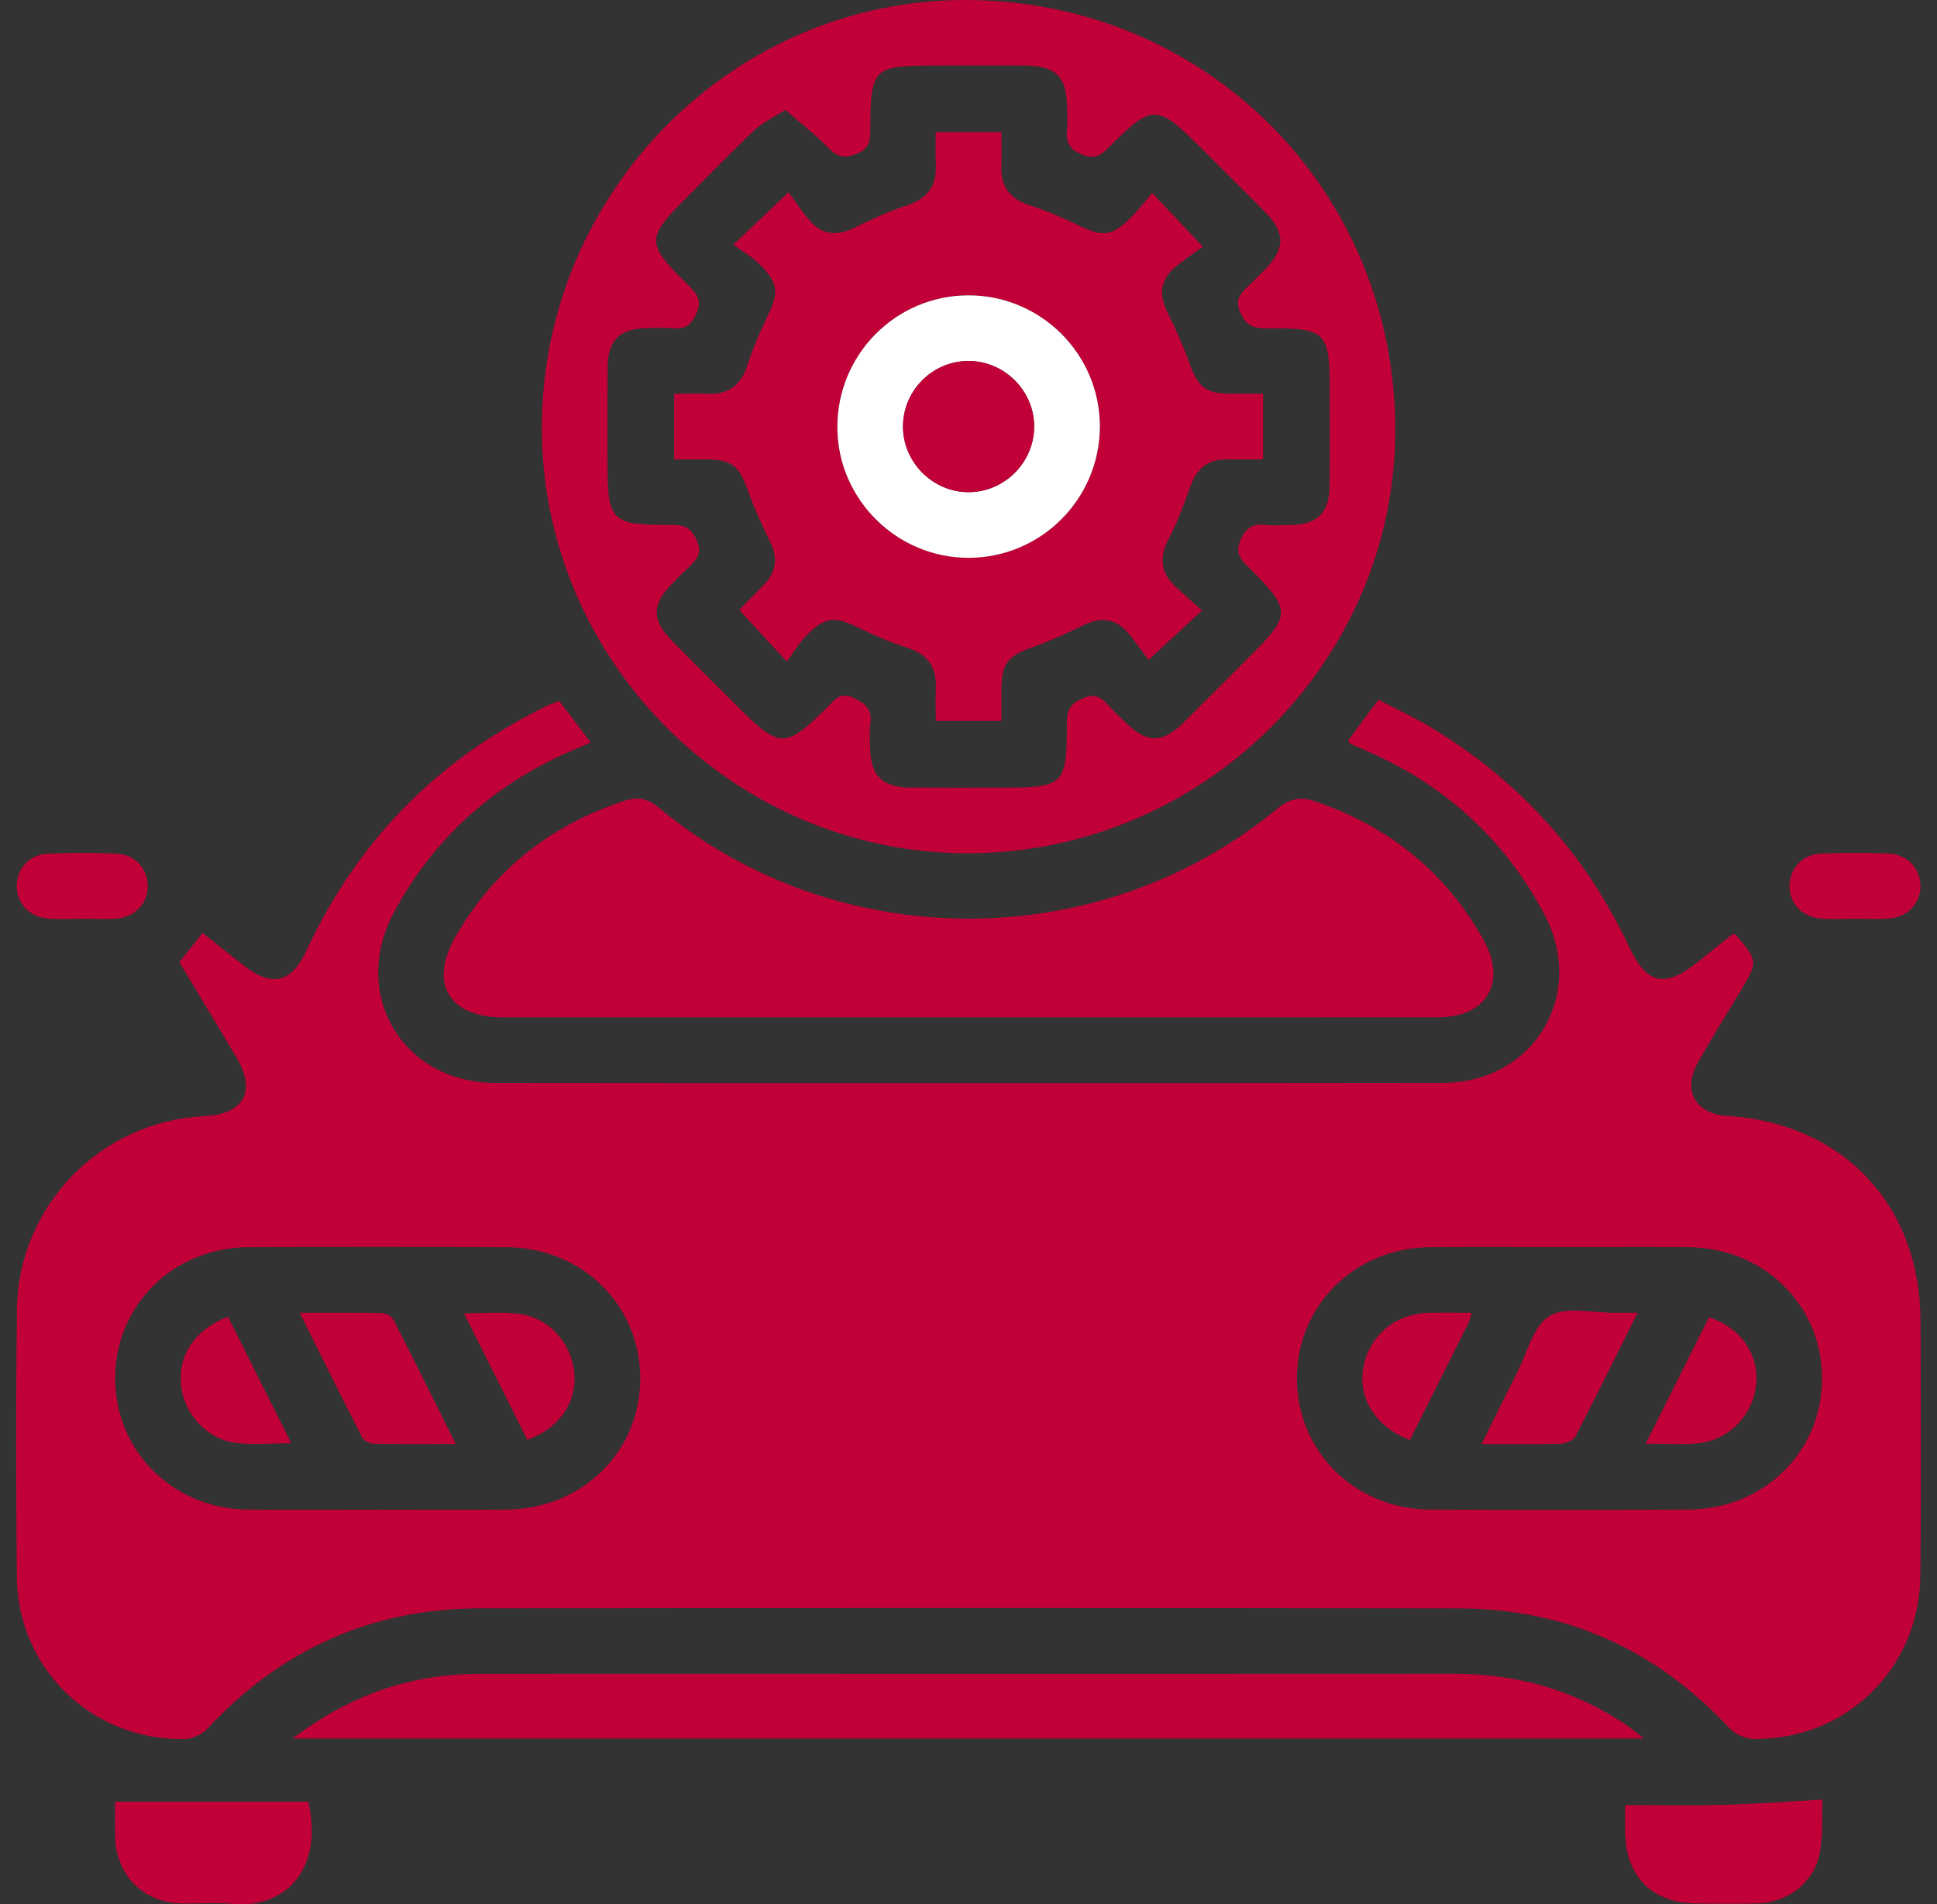 <svg width="60" height="59" viewBox="0 0 60 59" fill="none" xmlns="http://www.w3.org/2000/svg">
<rect x="0" y="0" width="60" height="59" fill="#333333" stroke="none"/>
<path d="M59.49 40.931C59.484 37.342 57.096 34.806 53.513 34.574C52.503 34.509 52.101 33.781 52.608 32.896C53.027 32.16 53.472 31.44 53.908 30.715C54.46 29.793 54.46 29.793 53.786 28.981C53.774 28.965 53.749 28.962 53.684 28.93C53.325 29.218 52.949 29.52 52.572 29.82C51.559 30.623 51.012 30.498 50.466 29.34C49.103 26.44 47.042 24.167 44.297 22.52C43.782 22.211 43.231 21.959 42.697 21.679C42.343 22.157 42.045 22.559 41.757 22.947C41.792 23.001 41.799 23.027 41.816 23.035C41.987 23.113 42.16 23.191 42.333 23.266C44.749 24.318 46.6 25.991 47.834 28.321C49.154 30.813 47.519 33.547 44.694 33.55C34.908 33.562 25.122 33.562 15.337 33.552C12.476 33.548 10.849 30.811 12.195 28.286C13.425 25.977 15.271 24.327 17.66 23.279C17.864 23.191 18.067 23.105 18.301 23.005C17.947 22.537 17.642 22.135 17.323 21.716C17.169 21.779 17.03 21.825 16.899 21.889C13.545 23.538 11.074 26.054 9.495 29.445C9.022 30.46 8.427 30.601 7.551 29.915C7.127 29.582 6.705 29.247 6.276 28.906C6.01 29.24 5.788 29.516 5.556 29.808C6.153 30.804 6.744 31.781 7.326 32.764C7.949 33.818 7.559 34.518 6.326 34.581C3.109 34.743 0.56 37.358 0.523 40.59C0.491 43.345 0.496 46.099 0.521 48.851C0.548 51.712 2.858 53.936 5.724 53.88C5.96 53.875 6.253 53.741 6.414 53.568C8.7 51.109 11.513 49.834 14.867 49.831C24.971 49.817 35.076 49.816 45.178 49.833C48.508 49.838 51.303 51.112 53.578 53.55C53.75 53.734 54.069 53.877 54.322 53.878C57.194 53.91 59.46 51.69 59.485 48.812C59.509 46.185 59.497 43.558 59.49 40.931ZM15.679 46.773C14.345 46.784 13.013 46.775 11.679 46.775C10.347 46.775 9.014 46.785 7.681 46.772C5.349 46.75 3.551 44.95 3.567 42.672C3.582 40.424 5.377 38.655 7.688 38.643C10.354 38.63 13.02 38.631 15.686 38.643C18.031 38.653 19.833 40.433 19.833 42.711C19.831 44.987 18.028 46.755 15.679 46.773ZM52.298 46.772C49.632 46.785 46.966 46.785 44.3 46.772C41.963 46.758 40.163 44.96 40.173 42.684C40.184 40.435 41.977 38.663 44.283 38.643C45.638 38.63 46.992 38.64 48.346 38.64C49.657 38.64 50.969 38.633 52.281 38.641C54.632 38.658 56.435 40.424 56.44 42.699C56.443 44.977 54.642 46.76 52.298 46.772Z" fill="#C10037"/>
<path d="M29.925 4.36267e-05C22.723 -0.019 16.801 5.941 16.784 13.229C16.767 20.459 22.718 26.426 29.951 26.437C37.23 26.445 43.212 20.535 43.219 13.332C43.226 5.9 37.362 0.019 29.925 4.36267e-05ZM40.023 16.266C39.748 16.274 39.47 16.289 39.197 16.262C38.814 16.225 38.604 16.335 38.431 16.722C38.245 17.139 38.428 17.328 38.679 17.578C40.013 18.91 40.009 19.044 38.691 20.36C38.018 21.035 37.347 21.711 36.669 22.381C36.003 23.035 35.537 23.037 34.876 22.396C34.693 22.22 34.506 22.045 34.339 21.857C34.111 21.601 33.913 21.471 33.53 21.64C33.156 21.805 33.045 21.998 33.045 22.393C33.05 24.34 32.976 24.403 31 24.403C30.068 24.403 29.137 24.408 28.205 24.401C27.327 24.396 26.968 24.038 26.953 23.177C26.949 22.923 26.922 22.664 26.959 22.416C27.024 21.979 26.82 21.801 26.443 21.623C26.029 21.427 25.868 21.671 25.648 21.889C24.326 23.206 24.163 23.206 22.858 21.901C22.168 21.211 21.475 20.528 20.794 19.832C20.196 19.221 20.196 18.74 20.775 18.13C20.95 17.947 21.131 17.767 21.314 17.591C21.558 17.357 21.772 17.174 21.582 16.738C21.397 16.318 21.155 16.259 20.762 16.261C18.928 16.271 18.818 16.152 18.818 14.337C18.818 13.362 18.813 12.388 18.82 11.415C18.825 10.537 19.18 10.179 20.047 10.166C20.301 10.162 20.557 10.146 20.808 10.171C21.191 10.21 21.402 10.098 21.573 9.71C21.753 9.298 21.587 9.107 21.333 8.852C19.989 7.515 19.994 7.396 21.316 6.074C22.004 5.386 22.68 4.685 23.389 4.015C23.621 3.795 23.931 3.658 24.326 3.405C24.802 3.819 25.261 4.171 25.661 4.581C25.936 4.861 26.148 4.924 26.531 4.768C26.914 4.613 26.958 4.391 26.958 4.046C26.965 2.09 27.031 2.03 29.002 2.03C29.912 2.03 30.822 2.027 31.734 2.03C32.718 2.036 33.049 2.375 33.054 3.378C33.056 3.59 33.071 3.803 33.05 4.013C33.011 4.39 33.106 4.612 33.503 4.783C33.911 4.961 34.105 4.81 34.361 4.552C35.696 3.212 35.838 3.219 37.193 4.574C37.865 5.249 38.547 5.917 39.213 6.596C39.806 7.205 39.804 7.691 39.228 8.302C39.052 8.485 38.87 8.664 38.689 8.84C38.447 9.076 38.23 9.259 38.423 9.693C38.609 10.11 38.848 10.176 39.243 10.173C41.084 10.162 41.189 10.276 41.189 12.093C41.189 13.088 41.197 14.083 41.185 15.078C41.177 15.871 40.806 16.242 40.023 16.266Z" fill="#C10037"/>
<path d="M44.551 31.52C39.702 31.523 34.854 31.521 30.005 31.521H15.586C13.906 31.521 13.279 30.464 14.11 29.018C15.303 26.943 17.059 25.566 19.325 24.818C19.736 24.681 20.04 24.72 20.404 25.023C25.89 29.593 34.04 29.611 39.55 25.066C39.947 24.738 40.279 24.674 40.74 24.83C43.023 25.606 44.778 27.016 45.956 29.125C46.688 30.431 46.048 31.52 44.551 31.52Z" fill="#C10037"/>
<path d="M50.922 53.866H9.063C10.876 52.488 12.764 51.863 14.861 51.861C18.481 51.856 22.101 51.86 25.721 51.86C32.156 51.86 38.592 51.863 45.027 51.858C46.941 51.856 48.705 52.339 50.305 53.397C50.49 53.519 50.657 53.665 50.922 53.866Z" fill="#C10037"/>
<path d="M7.195 58.987C6.671 58.934 6.137 58.988 5.61 58.975C4.433 58.943 3.595 58.095 3.567 56.912C3.558 56.512 3.565 56.114 3.565 55.822H9.551C10.04 58.007 8.758 59.142 7.195 58.987Z" fill="#C10037"/>
<path d="M56.453 55.758C56.43 56.268 56.474 56.861 56.364 57.424C56.186 58.336 55.389 58.943 54.445 58.973C53.811 58.992 53.178 58.981 52.544 58.976C51.174 58.966 50.351 58.132 50.34 56.751C50.339 56.502 50.34 56.251 50.34 55.927C51.423 55.927 52.417 55.949 53.406 55.92C54.394 55.893 55.379 55.817 56.453 55.758Z" fill="#C10037"/>
<path d="M4.577 27.465C4.57 27.994 4.18 28.415 3.614 28.46C3.256 28.487 2.895 28.465 2.534 28.465V28.467C2.196 28.467 1.857 28.486 1.519 28.464C0.918 28.423 0.513 27.994 0.519 27.44C0.526 26.909 0.914 26.474 1.48 26.45C2.199 26.418 2.921 26.416 3.639 26.452C4.197 26.481 4.583 26.936 4.577 27.465Z" fill="#C10037"/>
<path d="M59.487 27.477C59.474 28.004 59.079 28.418 58.513 28.46C58.177 28.486 57.837 28.465 57.498 28.465C57.136 28.467 56.776 28.486 56.418 28.462C55.821 28.419 55.416 27.982 55.43 27.428C55.444 26.899 55.835 26.472 56.403 26.448C57.099 26.418 57.801 26.418 58.499 26.447C59.096 26.472 59.501 26.925 59.487 27.477Z" fill="#C10037"/>
<path d="M14.117 44.739C13.196 44.739 12.378 44.748 11.561 44.731C11.44 44.728 11.268 44.631 11.215 44.528C10.574 43.277 9.952 42.014 9.285 40.675C10.207 40.675 11.024 40.667 11.842 40.684C11.961 40.687 12.134 40.785 12.186 40.887C12.825 42.14 13.449 43.401 14.117 44.739Z" fill="#C10037"/>
<path d="M9.024 44.717C8.39 44.717 7.841 44.772 7.309 44.706C6.405 44.594 5.693 43.799 5.607 42.909C5.517 41.975 6.043 41.184 7.063 40.797C7.385 41.443 7.71 42.095 8.037 42.748C8.354 43.383 8.673 44.019 9.024 44.717Z" fill="#C10037"/>
<path d="M16.335 44.611C15.694 43.331 15.05 42.045 14.374 40.692C14.993 40.692 15.52 40.646 16.035 40.702C16.976 40.802 17.692 41.579 17.787 42.513C17.881 43.441 17.343 44.245 16.335 44.611Z" fill="#C10037"/>
<path d="M50.727 40.673C50.052 42.024 49.439 43.27 48.8 44.502C48.734 44.626 48.503 44.726 48.347 44.731C47.568 44.753 46.787 44.741 45.893 44.741C46.278 43.965 46.624 43.253 46.985 42.548C47.3 41.931 47.488 41.085 47.998 40.775C48.508 40.462 49.347 40.685 50.042 40.673C50.232 40.672 50.42 40.673 50.727 40.673Z" fill="#C10037"/>
<path d="M45.582 40.674C45.543 40.814 45.532 40.897 45.497 40.968C44.895 42.175 44.29 43.38 43.67 44.617C42.611 44.211 42.067 43.333 42.229 42.379C42.394 41.407 43.207 40.708 44.227 40.677C44.663 40.663 45.1 40.674 45.582 40.674Z" fill="#C10037"/>
<path d="M54.391 42.945C54.271 43.904 53.51 44.651 52.535 44.724C52.054 44.761 51.568 44.731 50.976 44.731C51.664 43.355 52.303 42.08 52.937 40.812C53.944 41.141 54.511 41.995 54.391 42.945Z" fill="#C10037"/>
<path d="M38.158 12.2C37.328 12.193 37.116 12.011 36.831 11.215C36.64 10.679 36.401 10.159 36.15 9.647C35.904 9.145 35.94 8.695 36.353 8.322C36.648 8.057 36.987 7.844 37.26 7.642C36.648 6.995 36.215 6.537 35.689 5.979C35.465 6.242 35.274 6.495 35.054 6.717C34.45 7.325 34.169 7.349 33.425 6.99C32.932 6.751 32.425 6.532 31.905 6.364C31.291 6.168 30.996 5.79 31.018 5.147C31.03 4.798 31.02 4.446 31.02 4.095H28.986C28.986 4.456 28.974 4.79 28.988 5.122C29.015 5.791 28.705 6.171 28.064 6.374C27.505 6.554 26.968 6.812 26.436 7.069C25.932 7.313 25.483 7.279 25.109 6.866C24.844 6.573 24.631 6.234 24.427 5.957C23.782 6.571 23.324 7.005 22.717 7.579C22.999 7.786 23.28 7.949 23.506 8.167C24.114 8.764 24.134 9.051 23.775 9.796C23.536 10.29 23.319 10.798 23.151 11.317C22.953 11.93 22.573 12.223 21.933 12.201C21.582 12.189 21.231 12.2 20.882 12.2V14.233C21.224 14.233 21.536 14.232 21.848 14.233C22.677 14.24 22.89 14.421 23.175 15.22C23.366 15.754 23.605 16.274 23.856 16.786C24.102 17.289 24.046 17.721 23.658 18.12C23.382 18.399 23.111 18.682 22.9 18.898C23.38 19.421 23.807 19.884 24.372 20.498C24.577 20.22 24.739 19.94 24.958 19.715C25.553 19.103 25.836 19.082 26.583 19.445C27.076 19.684 27.585 19.901 28.105 20.07C28.717 20.269 29.01 20.648 28.988 21.289C28.976 21.638 28.986 21.989 28.986 22.337H31.02C31.02 21.994 31.018 21.682 31.02 21.37C31.027 20.542 31.21 20.326 32.006 20.045C32.542 19.854 33.062 19.616 33.572 19.366C34.076 19.118 34.525 19.152 34.899 19.564C35.166 19.857 35.382 20.194 35.576 20.448C36.218 19.855 36.681 19.427 37.235 18.915C36.948 18.659 36.679 18.423 36.418 18.181C35.947 17.745 35.901 17.272 36.203 16.696C36.475 16.176 36.677 15.615 36.877 15.06C37.072 14.515 37.419 14.222 38.009 14.232C38.382 14.239 38.753 14.233 39.124 14.233V12.2C38.782 12.2 38.47 12.201 38.158 12.2ZM29.998 17.282C27.781 17.284 25.951 15.471 25.938 13.259C25.922 11.003 27.73 9.164 29.976 9.151C32.223 9.135 34.066 10.959 34.069 13.205C34.072 15.454 32.247 17.282 29.998 17.282Z" fill="#C10037"/>
<path d="M29.976 9.151C27.73 9.164 25.922 11.003 25.938 13.259C25.951 15.471 27.781 17.284 29.998 17.283C32.247 17.283 34.072 15.454 34.069 13.205C34.066 10.959 32.223 9.135 29.976 9.151ZM29.985 15.249C28.883 15.239 27.97 14.317 27.971 13.213C27.973 12.101 28.878 11.191 29.988 11.185C31.093 11.178 32.018 12.083 32.034 13.186C32.05 14.318 31.115 15.257 29.985 15.249Z" fill="white"/>
<path d="M29.988 11.184C31.093 11.178 32.018 12.083 32.034 13.186C32.049 14.316 31.115 15.257 29.985 15.249C28.881 15.239 27.97 14.316 27.971 13.213C27.973 12.101 28.878 11.191 29.988 11.184Z" fill="#C10037"/>
</svg>
